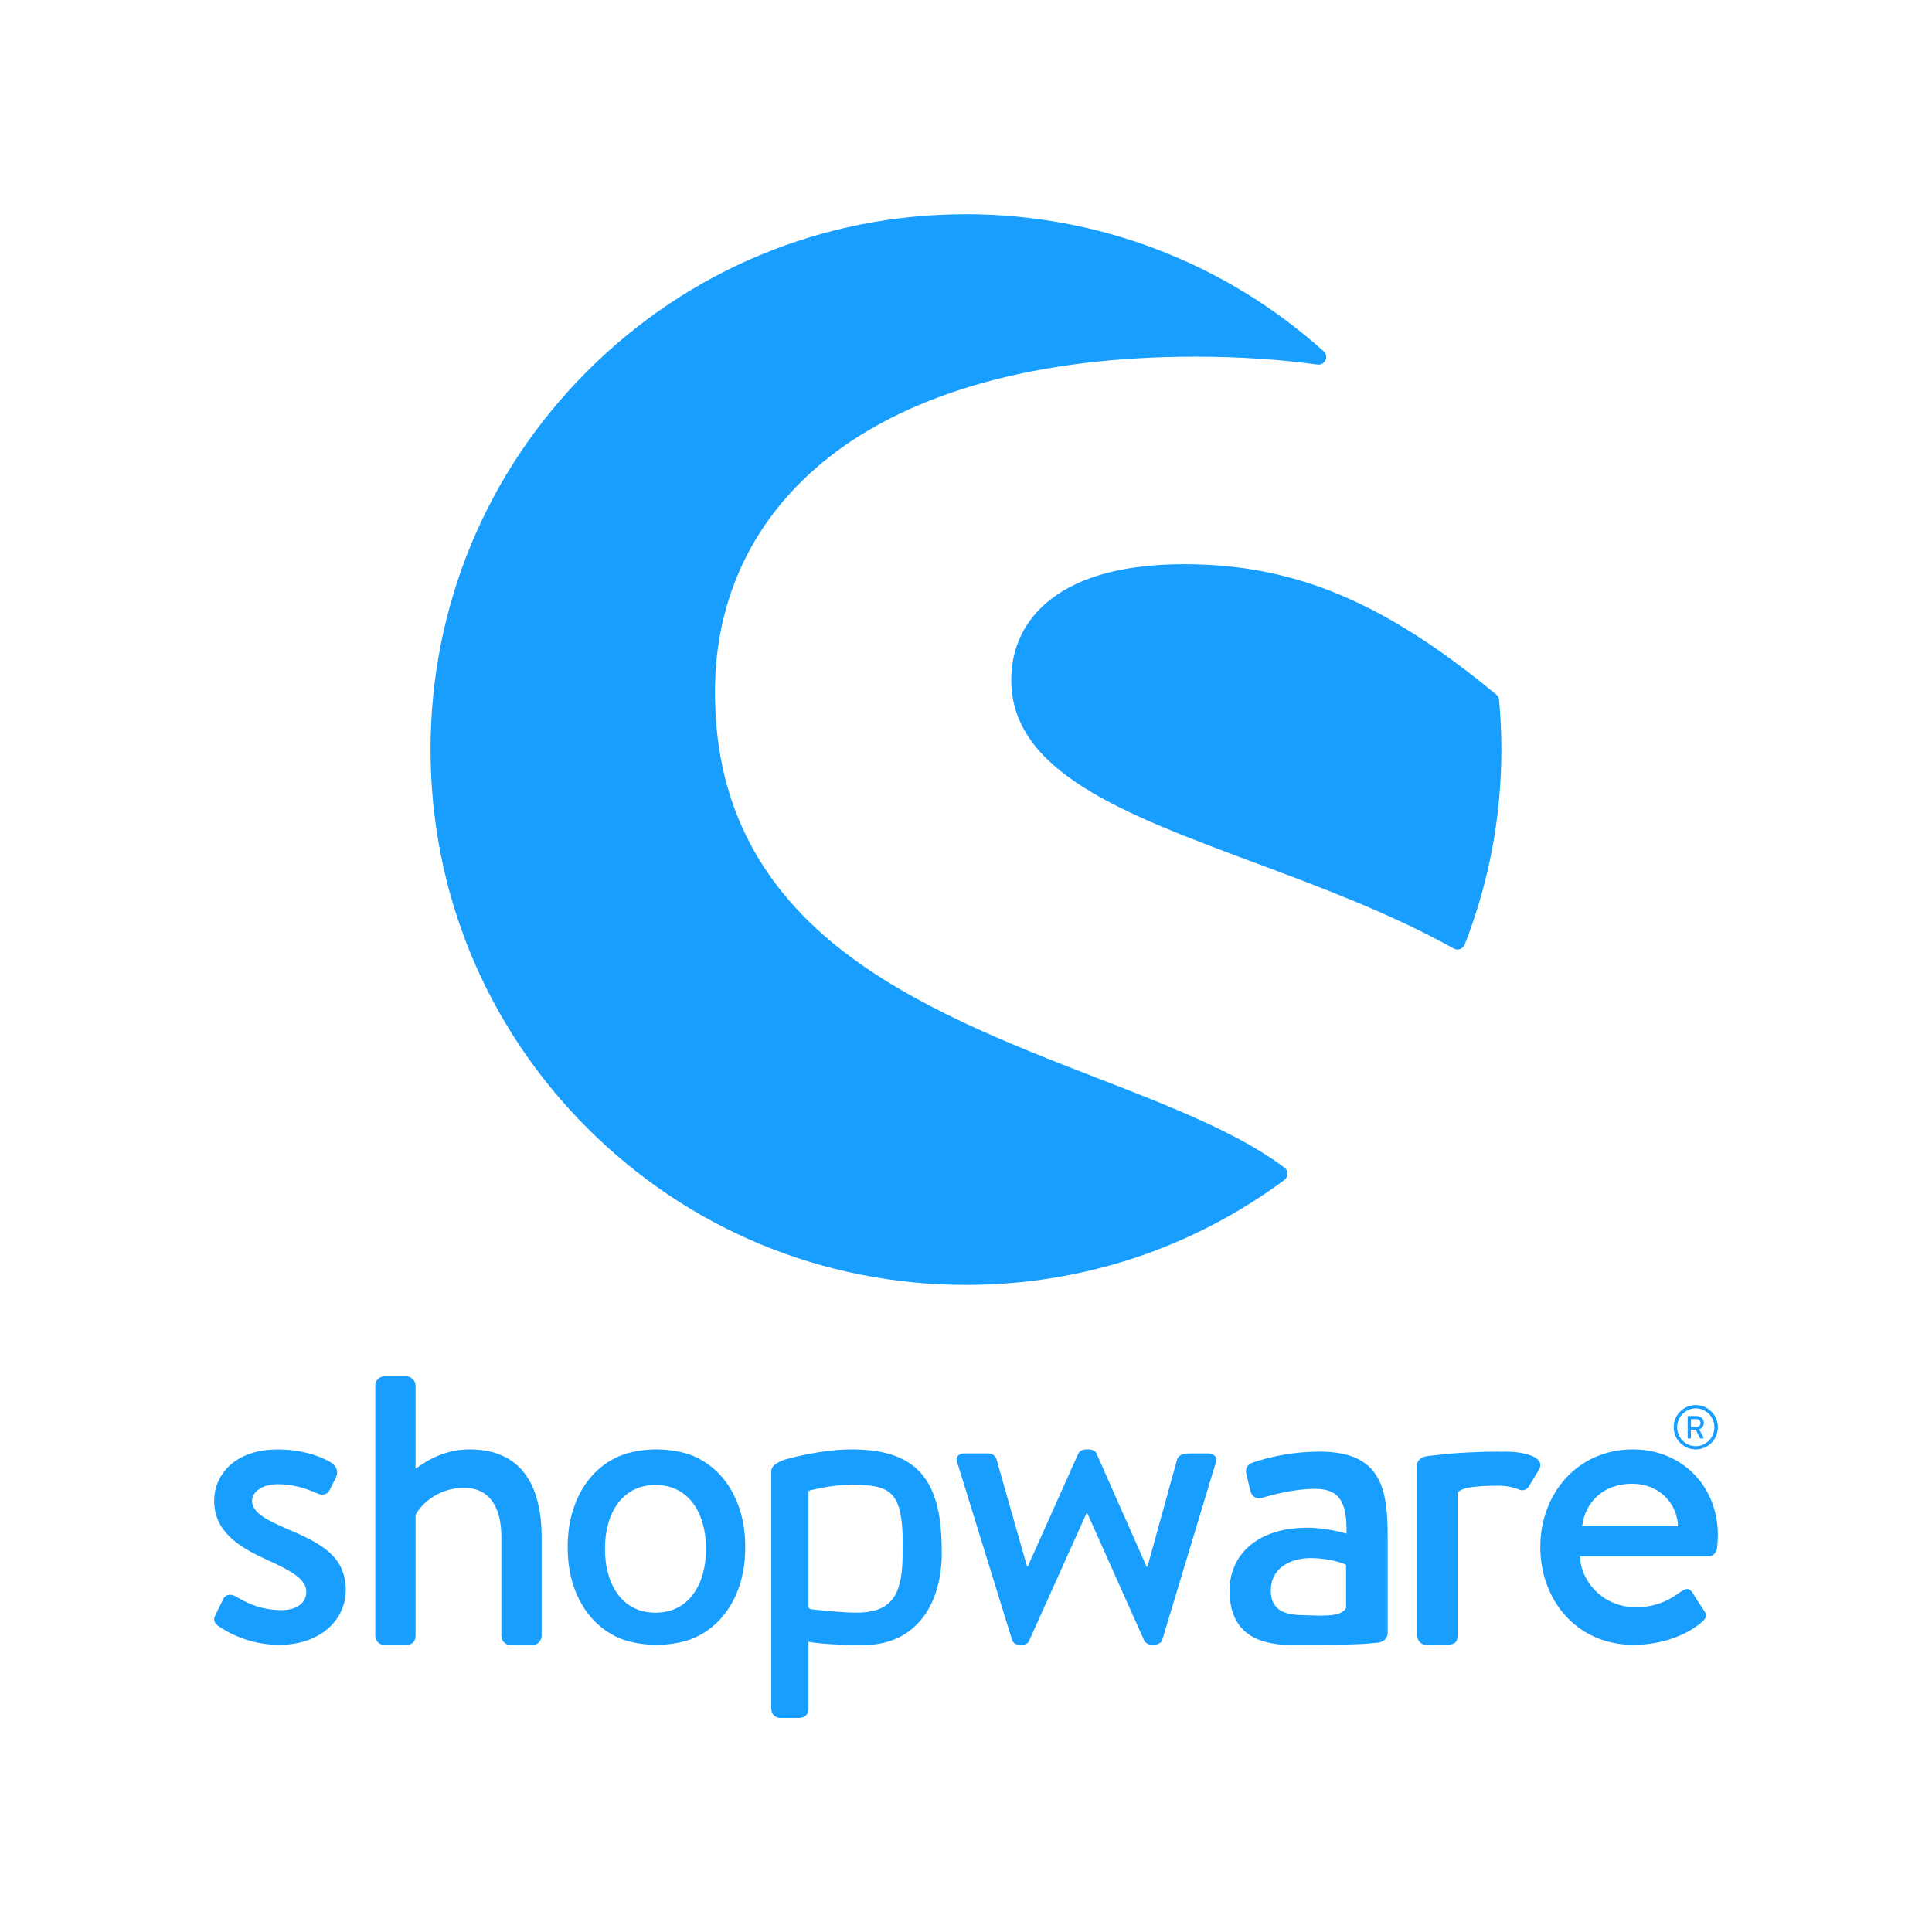 <svg xmlns="http://www.w3.org/2000/svg" xmlns:xlink="http://www.w3.org/1999/xlink" id="Ebene_1" x="0px" y="0px" viewBox="0 0 283.46 283.46" xml:space="preserve"><g id="XMLID_985_">	<path id="XMLID_987_" fill="#189EFF" d="M188.45,171.31c-6.83-5.14-16.89-9.04-27.54-13.17c-12.68-4.92-27.05-10.49-37.84-19.07  c-12.22-9.73-18.17-22-18.17-37.53c0-13.93,5.78-25.84,16.72-34.45c12.26-9.65,30.84-14.76,53.72-14.76  c6.32,0,12.36,0.39,17.96,1.16c0.49,0.07,0.97-0.2,1.17-0.64c0.21-0.45,0.1-0.98-0.27-1.31c-14.42-12.97-33.06-20.11-52.47-20.11  c-20.98,0-40.71,8.17-55.55,23.01c-14.84,14.83-23.01,34.56-23.01,55.54c0,20.98,8.17,40.71,23.01,55.54  c14.83,14.83,34.56,23,55.55,23c16.95,0,33.1-5.32,46.71-15.39c0.28-0.21,0.46-0.55,0.46-0.9  C188.91,171.86,188.74,171.52,188.45,171.31z"></path>	<path id="XMLID_986_" fill="#189EFF" d="M219.95,102.7c-0.03-0.3-0.17-0.58-0.4-0.77c-16.39-13.6-29.65-19.15-45.76-19.15  c-8.6,0-15.19,1.72-19.59,5.12c-3.81,2.94-5.83,7.05-5.83,11.86c0,13.49,16.49,19.64,35.58,26.76c9.84,3.67,20.01,7.46,29.35,12.65  c0.17,0.09,0.36,0.14,0.55,0.14c0.13,0,0.26-0.02,0.38-0.07c0.31-0.11,0.55-0.35,0.67-0.65c3.57-9.14,5.38-18.77,5.38-28.63  C220.28,107.65,220.17,105.2,219.95,102.7z"></path></g><g id="XMLID_961_">	<g id="XMLID_983_">		<path id="XMLID_984_" fill="#189EFF" d="M41.93,224.23c-2.72-1.19-4.95-2.26-4.95-4.04c0-1.25,1.41-2.43,3.77-2.43   c2.13,0,3.96,0.53,5.85,1.37c0.53,0.24,1.36,0.3,1.77-0.53l0.95-1.9c0.35-0.71,0.06-1.54-0.59-2.02c-1.36-0.89-4.2-2.02-7.98-2.02   c-6.62,0-9.33,4.04-9.33,7.48c0,4.51,3.48,6.77,7.67,8.67c3.78,1.72,5.85,2.91,5.85,4.75c0,1.54-1.3,2.67-3.6,2.67   c-3.25,0-5.2-1.13-6.8-2.02c-0.71-0.42-1.48-0.24-1.77,0.36l-1.24,2.55c-0.3,0.59,0.06,1.13,0.47,1.42   c1.54,1.07,4.67,2.79,8.98,2.79c6.09,0,9.75-3.74,9.75-8.02C50.73,228.21,46.95,226.37,41.93,224.23z"></path>	</g>	<path id="XMLID_980_" fill="#189EFF" d="M202.22,241c0.82-0.09,1.38-0.7,1.38-1.44v-13.93c0-7.13-0.86-12.65-10-12.65  c-5.24,0-9.32,1.43-9.81,1.61c-0.68,0.25-1.11,0.68-0.93,1.67l0.56,2.36c0.19,0.8,0.74,1.36,1.6,1.18  c1.48-0.43,4.69-1.36,7.96-1.36c3.58,0,4.69,2.05,4.57,6.57c0,0-2.78-0.87-5.74-0.87c-7.34,0-11.41,3.97-11.41,9.24  c0,5.95,3.76,7.97,9.13,7.97c4.38,0,8.89-0.05,10.76-0.17L202.22,241z M197.49,235.95c-0.86,1.43-3.95,1.07-6.6,1.01  c-2.96-0.06-4.44-1.11-4.44-3.65c0-2.98,2.53-4.71,5.86-4.71c2.59,0,4.81,0.74,5.18,0.99V235.95z"></path>	<path id="XMLID_977_" fill="#189EFF" d="M248.8,212.65c1.79,0,3.24-1.45,3.24-3.25c0-1.8-1.45-3.25-3.24-3.25  c-1.79,0-3.24,1.45-3.24,3.25C245.56,211.2,247.01,212.65,248.8,212.65z M248.8,206.63c1.51,0,2.73,1.25,2.73,2.78  c0,1.53-1.23,2.77-2.73,2.77c-1.51,0-2.73-1.25-2.73-2.77C246.07,207.87,247.3,206.63,248.8,206.63z"></path>	<path id="XMLID_974_" fill="#189EFF" d="M247.7,211.05h0.3c0.05,0,0.09-0.04,0.09-0.09v-1.2h0.71l0.61,1.23  c0.02,0.04,0.05,0.06,0.1,0.06h0.35c0.08,0,0.11-0.07,0.08-0.14l-0.64-1.19c0.41-0.16,0.69-0.52,0.69-0.95  c0-0.56-0.46-1.01-1.02-1.01h-1.27c-0.05,0-0.09,0.04-0.09,0.09v3.11C247.61,211,247.65,211.05,247.7,211.05z M248.1,208.21h0.83  c0.3,0,0.57,0.25,0.57,0.56c0,0.33-0.27,0.58-0.57,0.58h-0.83V208.21z"></path>	<path id="XMLID_973_" fill="#189EFF" d="M68.89,212.65c-4.31,0-7.27,2.38-7.92,2.85v-12.25c0-0.65-0.65-1.31-1.3-1.31h-3.31  c-0.71,0-1.3,0.65-1.3,1.31v36.78c0,0.71,0.59,1.31,1.3,1.31h3.25c0.83,0,1.36-0.53,1.36-1.31v-17.76  c0.59-1.19,2.96-3.98,7.15-3.98c3.55,0,5.44,2.67,5.44,7.19v14.56c0,0.71,0.59,1.31,1.3,1.31h3.31c0.65,0,1.3-0.59,1.3-1.31V225.6  C79.47,218.11,76.63,212.65,68.89,212.65z"></path>	<path id="XMLID_970_" fill="#189EFF" d="M138.13,225.89c-0.33-9.32-4.21-13.24-13.17-13.24c-4.3,0-9.43,1.3-10.18,1.63  c-0.93,0.4-1.62,0.88-1.62,1.54v0.54v1.99v6.44v0.88v25.07c0,0.71,0.59,1.31,1.3,1.31h2.74c0.89,0,1.42-0.53,1.42-1.31l0-9.87  c0.83,0.22,5.07,0.58,8.62,0.47c6.32-0.2,10.56-4.81,10.92-12.6C138.2,227.68,138.13,225.89,138.13,225.89z M132.42,228.73  c-0.12,5.28-1.65,7.62-6.08,7.86c-2.19,0.12-7.36-0.49-7.36-0.49c-0.21-0.07-0.36-0.16-0.36-0.36l0-10.71v-6.07  c0-0.16,0.12-0.3,0.28-0.32c0.61-0.07,2.84-0.79,6.07-0.79c5.39,0,7.29,0.8,7.47,7.65C132.44,226.42,132.44,227.69,132.42,228.73z"></path>	<path id="XMLID_969_" fill="#189EFF" d="M177.27,213.24h-2.48c-0.71,0-1.71,0-2.07,0.83l-4.37,15.8h-0.12l-7.33-16.57  c-0.12-0.36-0.53-0.65-1.18-0.65h-0.41c-0.53,0-0.95,0.3-1.12,0.65l-7.39,16.51h-0.12l-4.49-15.74c-0.12-0.53-0.71-0.83-1.18-0.83  h-3.55c-0.95,0-1.36,0.71-0.95,1.54l7.98,25.83c0.12,0.42,0.53,0.71,1.12,0.71h0.35c0.59,0,0.95-0.3,1.06-0.65l8.39-18.65h0.12  l8.33,18.65c0.18,0.36,0.59,0.65,1.18,0.65h0.24c0.59,0,1.12-0.3,1.24-0.71l7.8-25.83C178.75,213.96,178.22,213.24,177.27,213.24z"></path>	<path id="XMLID_968_" fill="#189EFF" d="M220.87,212.98c-0.14,0-0.28,0.01-0.42,0.02c-0.24-0.01-0.47-0.02-0.72-0.02  c-1.42,0-2.78,0.04-4.05,0.11v0c-2.45,0.1-3.9,0.28-4.94,0.4c0,0-0.66,0.06-1.43,0.16c-0.52,0.07-0.9,0.28-1.12,0.58  c-0.16,0.17-0.25,0.39-0.25,0.65v0.09v0.54v1.99v5.52v17c0,0.71,0.59,1.31,1.3,1.31h2.72c1.12,0,1.89-0.12,1.89-1.31v-17h0v-3.9  c0-0.16,0.26-0.37,0.4-0.45c0.67-0.4,2.27-0.69,5.49-0.69c0.31,0,0.52,0,0.75,0.01c0.74,0.07,1.91,0.3,2.29,0.52  c0.59,0.3,1.3,0.12,1.66-0.65l1.42-2.33C226.72,213.69,223.47,212.98,220.87,212.98z"></path>	<path id="XMLID_965_" fill="#189EFF" d="M239.58,212.65c-8.22,0-13.59,6.59-13.59,14.31c0,7.84,5.38,14.37,13.65,14.37  c4.55,0,8.16-1.66,10.11-3.39c0.83-0.71,0.59-1.25,0.12-1.84l-1.6-2.49c-0.47-0.71-1-0.53-1.6-0.12c-1.66,1.19-3.55,2.32-6.68,2.32  c-4.79,0-8.1-3.8-8.16-7.48h18.85c0.59,0,1.18-0.48,1.24-1.19c0.06-0.47,0.12-1.42,0.12-1.9  C252.05,217.94,246.67,212.65,239.58,212.65z M232.13,223.93c0.41-3.44,3.01-6.24,7.33-6.24c4.02,0,6.62,2.91,6.74,6.24H232.13z"></path>	<path id="XMLID_962_" fill="#189EFF" d="M108.42,221.13c-0.62-1.77-1.48-3.28-2.59-4.54c-1.11-1.26-2.44-2.23-3.98-2.92  c-1.54-0.68-3.72-1.02-5.54-1.02c-1.81,0-3.99,0.34-5.53,1.02c-1.54,0.68-2.87,1.65-3.98,2.92c-1.11,1.26-1.98,2.78-2.59,4.54  c-0.62,1.77-0.92,3.72-0.92,5.86c0,2.17,0.31,4.13,0.92,5.88c0.62,1.75,1.48,3.26,2.59,4.52c1.11,1.26,2.44,2.23,3.98,2.92  c1.54,0.68,3.72,1.02,5.53,1.02c1.81,0,4-0.34,5.54-1.02c1.54-0.68,2.86-1.65,3.98-2.92c1.11-1.26,1.98-2.77,2.59-4.52  c0.62-1.75,0.92-3.71,0.92-5.88C109.35,224.86,109.04,222.9,108.42,221.13z M96.17,236.61c-4.93,0-7.41-4.2-7.41-9.37  s2.48-9.37,7.41-9.37s7.42,4.2,7.42,9.37S101.1,236.61,96.17,236.61z"></path></g></svg>